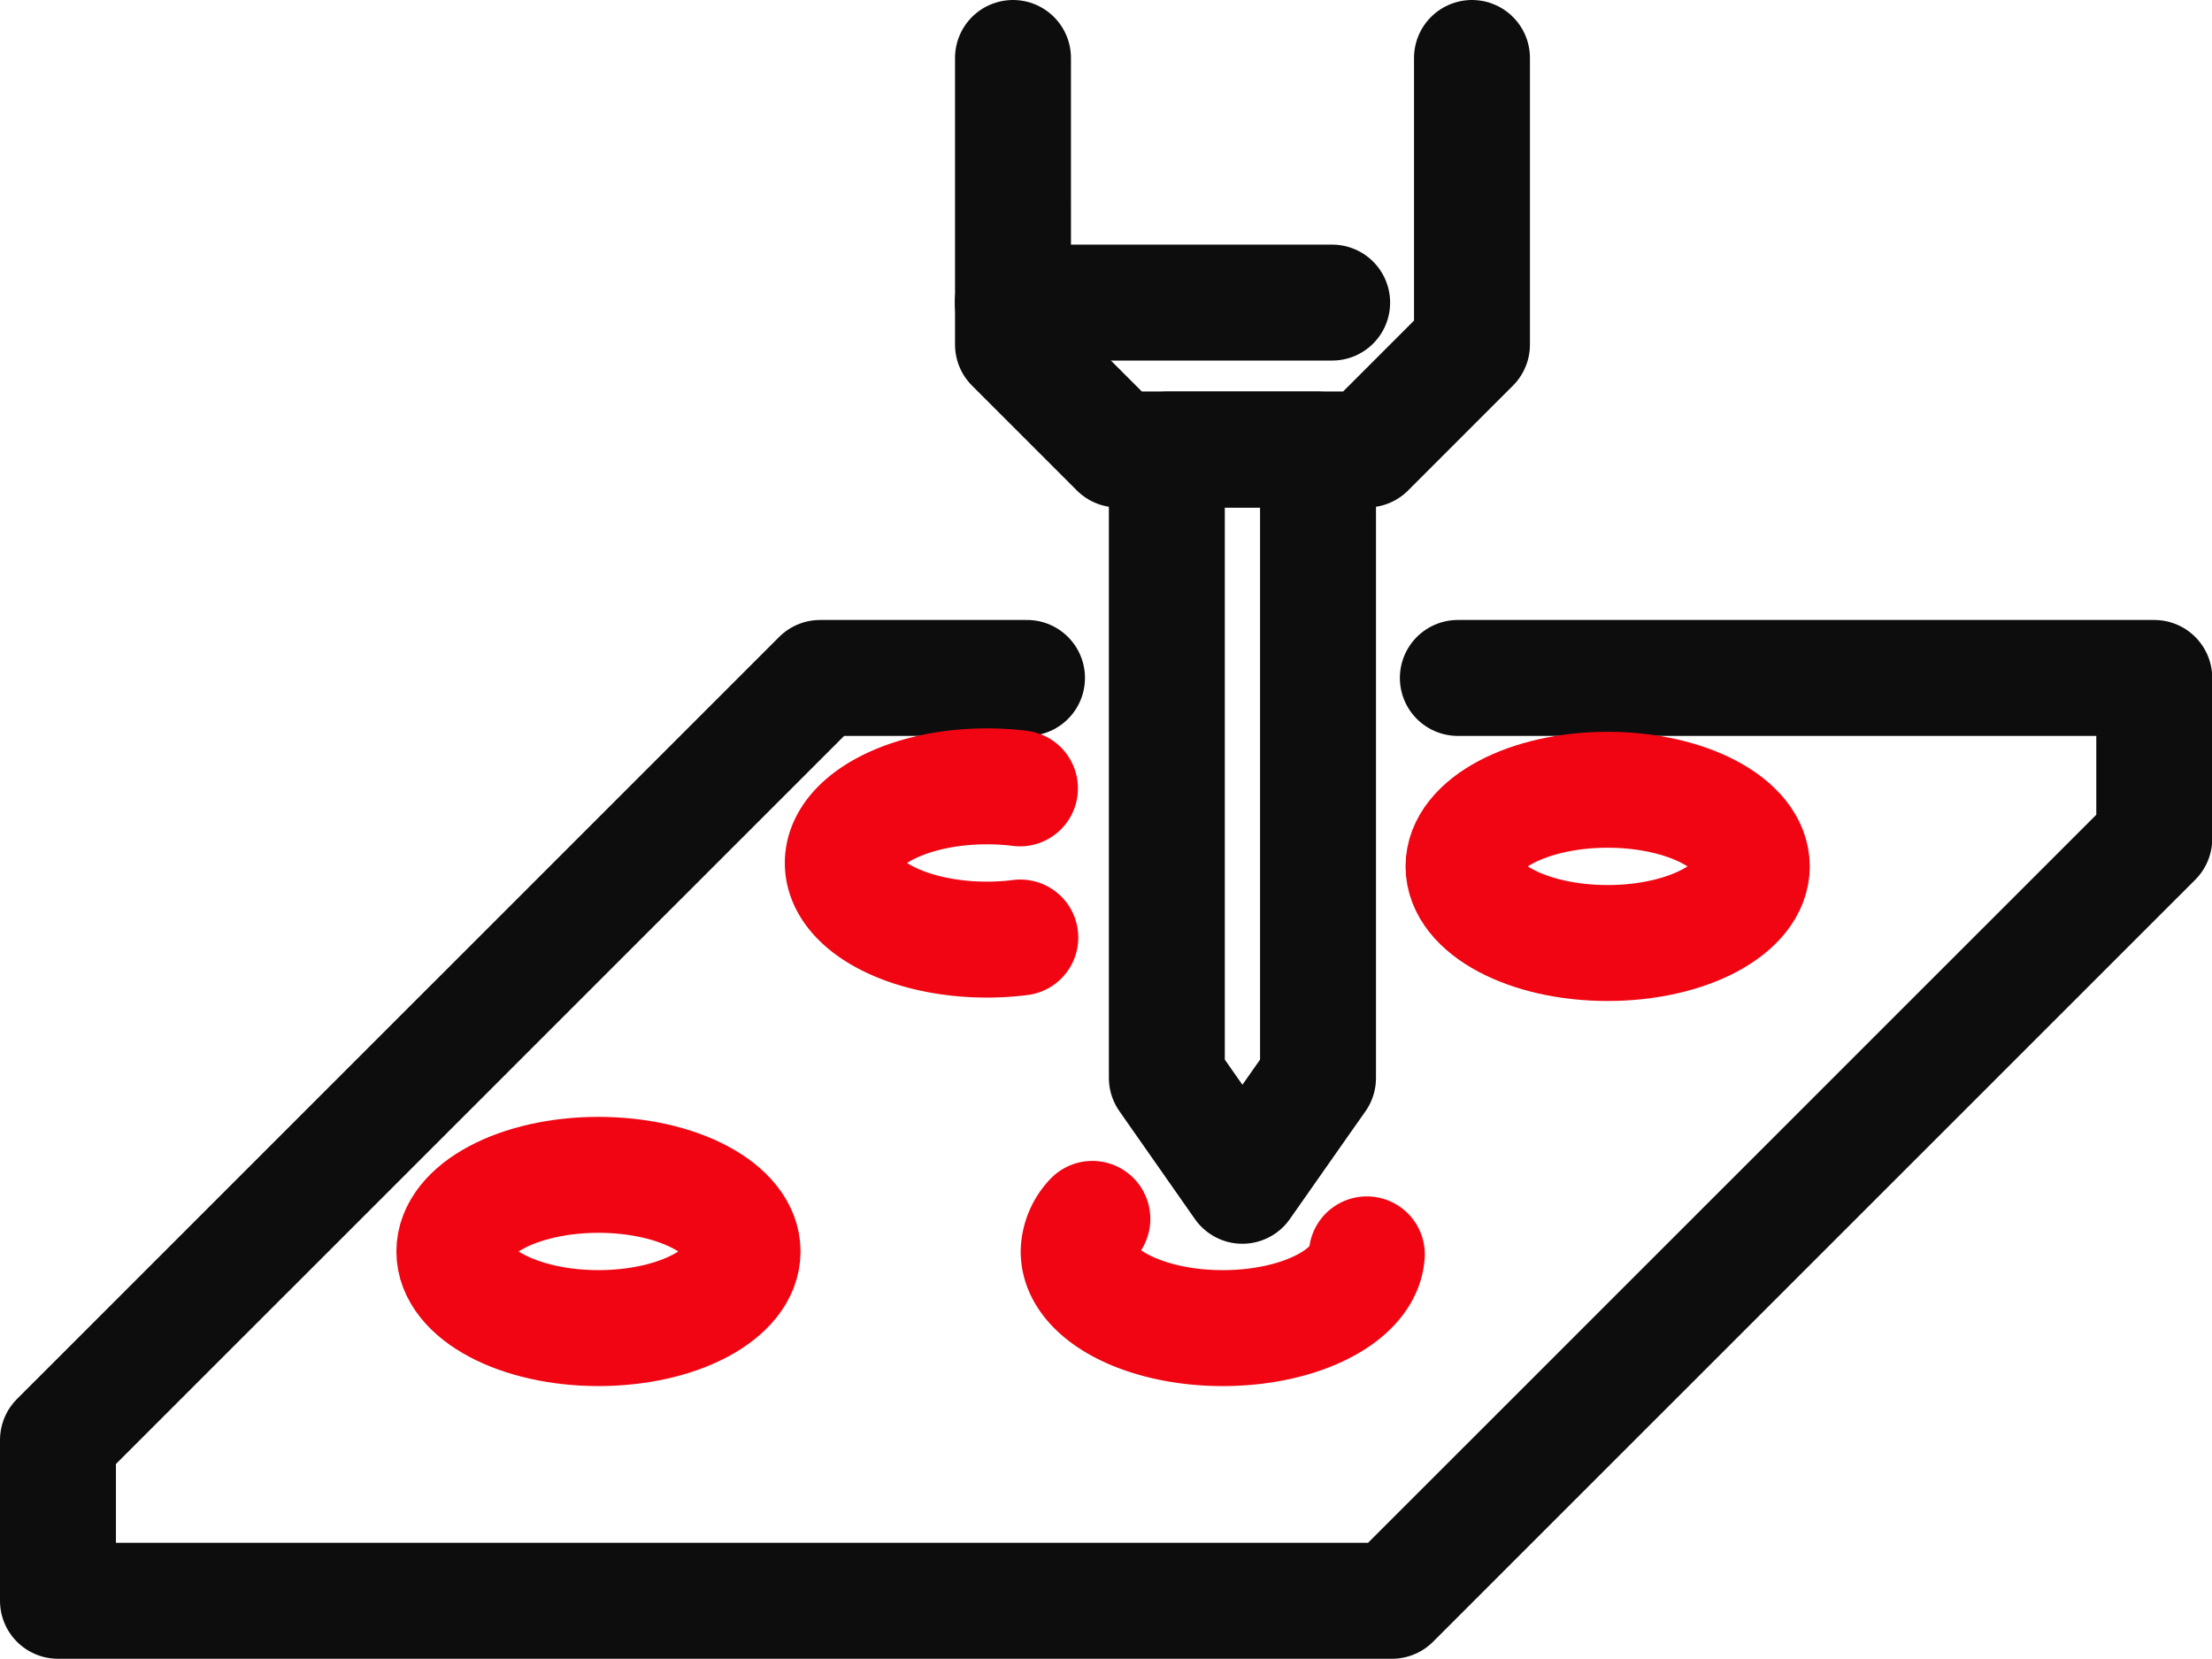 <svg xmlns="http://www.w3.org/2000/svg" width="38.159" height="28.615"><g id="Group_1591" data-name="Group 1591" transform="translate(1 1)" fill="none" stroke-linecap="round" stroke-linejoin="round" stroke-width="2"><path id="Path_411" data-name="Path 411" d="M176.786 26.6H188.8v2.774L175.651 42.52h-23.014v-2.774L165.785 26.6h3.569" transform="translate(-152.637 -15.905)" stroke="#0d0d0d"/><path id="Path_412" data-name="Path 412" d="M178.378 32.341a4.6 4.6 0 01-.576.036c-1.373 0-2.486-.592-2.486-1.322s1.113-1.322 2.486-1.322a4.633 4.633 0 01.57.035" transform="translate(-161.777 -17.168)" stroke="#f10512"/><path id="Path_413" data-name="Path 413" d="M198.226 31.153c0 .73-1.113 1.322-2.487 1.322s-2.486-.592-2.486-1.322 1.113-1.322 2.486-1.322 2.487.592 2.487 1.322z" transform="translate(-169.006 -17.207)" stroke="#f10512"/><path id="Path_414" data-name="Path 414" d="M169.063 42.281c0 .73-1.113 1.322-2.486 1.322s-2.486-.592-2.486-1.322 1.113-1.322 2.486-1.322 2.486.592 2.486 1.322z" transform="translate(-157.253 -21.692)" stroke="#f10512"/><path id="Path_415" data-name="Path 415" d="M187.1 42.843c-.049.707-1.143 1.272-2.485 1.272-1.373 0-2.486-.592-2.486-1.322a.847.847 0 01.236-.562" transform="translate(-164.521 -22.204)" stroke="#f10512"/><path id="Path_416" data-name="Path 416" d="M188.15 8.686v4.945l-1.809 1.809h-4.3l-1.809-1.809h0V8.686" transform="translate(-163.757 -8.686)" stroke="#0d0d0d"/><path id="Line_109" data-name="Line 109" transform="translate(16.472 4.22)" stroke="#0d0d0d" d="M0 0h5.509"/><path id="Path_417" data-name="Path 417" d="M187.287 20v10.841l-.246.349-1.059 1.51-1.057-1.51-.246-.352V20z" transform="translate(-165.55 -13.244)" stroke="#0d0d0d"/></g></svg>